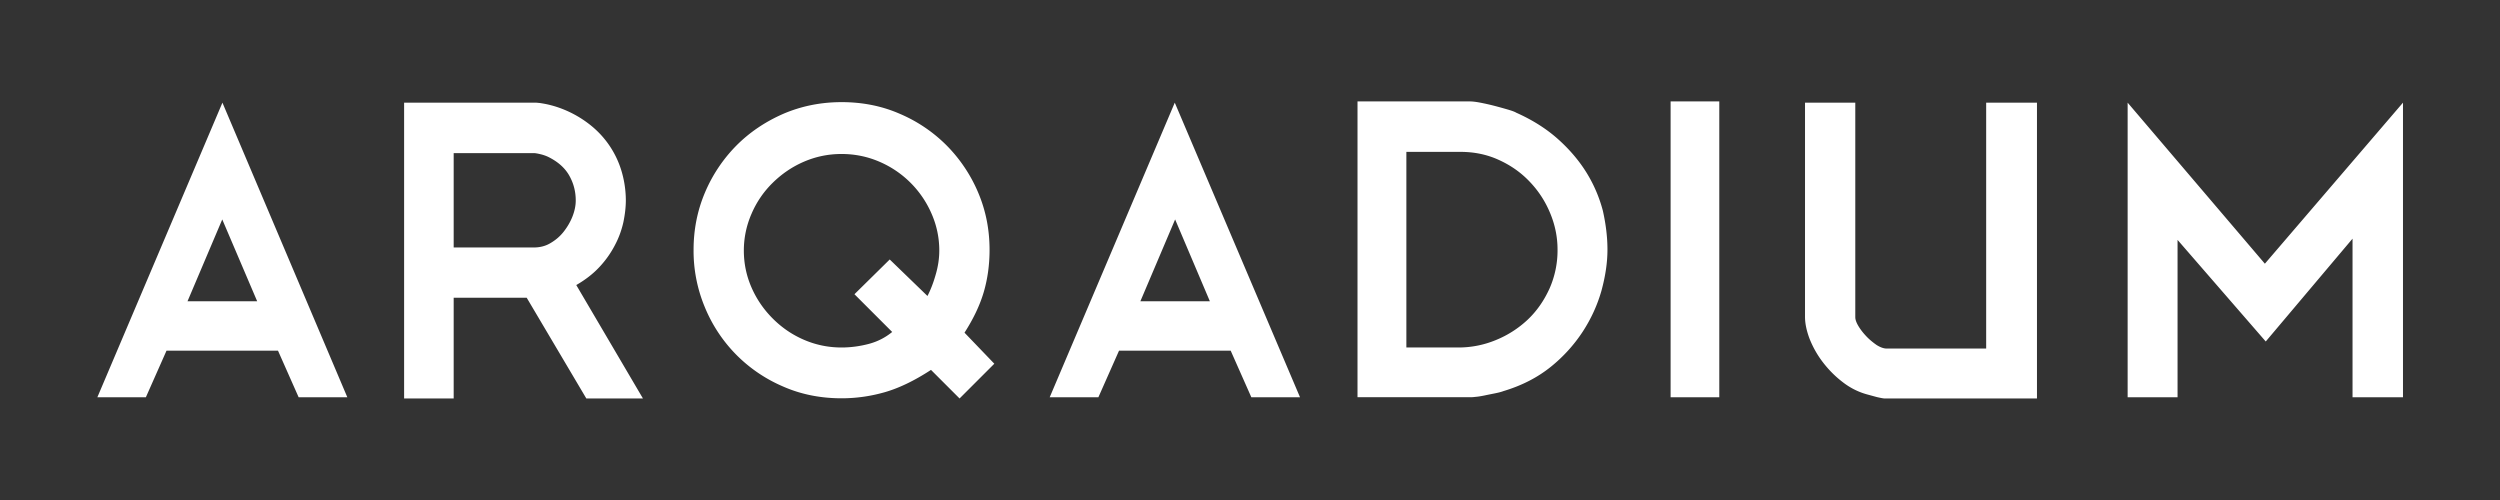 <svg xmlns="http://www.w3.org/2000/svg" viewBox="0 0 1417.3 283.5"><rect x="0" y="0" width="1417.3" height="283.5" fill="#333333" stroke="none"/><style>.st0{fill:#fff}</style><g id="Text"><path d="M196.9 225.2h-27.6l-11.7-26.4H94.4l-11.7 26.4H55.2l70.9-167 70.8 167zm-51.1-54.4L126 124.4l-19.7 46.4h39.5zM364.5 225.9h-32.1l-33.8-57.1h-41.4v57.1h-28.1V58.2h74.7c.3 0 1.1.1 2.3.2 1.2.2 2.5.4 3.9.7 1.4.3 2.9.7 4.3 1.1a60.97 60.97 0 0 1 20.4 10.7 52.4 52.4 0 0 1 18 27.3 58.7 58.7 0 0 1 2.1 15.3c0 4-.5 8.1-1.4 12.5-1 4.4-2.5 8.7-4.8 13a55.3 55.3 0 0 1-8.7 12.3c-3.6 3.9-8 7.3-13.2 10.3l37.8 64.3zm-38.1-112.2c0-5.1-1.2-9.8-3.7-14.2-2.5-4.4-6.5-7.9-12-10.6-1.3-.6-2.7-1.1-4.4-1.5-1.7-.4-2.9-.6-3.7-.6h-45.4v53.5h45.4c3.5 0 6.7-.8 9.5-2.5 2.9-1.7 5.4-3.8 7.5-6.5 2.1-2.7 3.8-5.6 5-8.7 1.2-3.1 1.8-6.1 1.8-8.9zM563.7 206.2L544 225.9l-16.2-16.2c-9.5 6.2-18.3 10.4-26.4 12.7-8.1 2.3-16.2 3.4-24.3 3.4-11.9 0-23-2.2-33.2-6.7a83.63 83.63 0 0 1-26.6-18.1 83.46 83.46 0 0 1-17.7-26.8 83 83 0 0 1-6.4-32.5c0-11.4 2.1-22.2 6.4-32.4a84.8 84.8 0 0 1 17.7-26.6c7.5-7.6 16.4-13.6 26.6-18.1 10.2-4.4 21.3-6.7 33.2-6.7 11.9 0 23 2.2 33.2 6.7a83.63 83.63 0 0 1 26.6 18.1 84.8 84.8 0 0 1 17.7 26.6c4.3 10.2 6.4 20.9 6.4 32.4 0 8.4-1.1 16.4-3.3 23.9-2.2 7.5-5.9 15.2-10.9 23l16.9 17.6zM532.5 142c0-7.3-1.5-14.3-4.4-20.9a56.4 56.4 0 0 0-29.5-29.4c-6.7-2.9-13.9-4.4-21.5-4.4s-14.7 1.5-21.4 4.4c-6.7 2.9-12.5 6.9-17.6 11.9-5.1 5-9.1 10.8-12 17.5a51.9 51.9 0 0 0-4.4 20.9c0 7.5 1.5 14.5 4.4 21.1 2.9 6.6 6.9 12.4 12 17.5s10.9 9.1 17.6 12c6.7 2.9 13.8 4.4 21.4 4.4 5.2 0 10.3-.7 15.3-2s9.5-3.6 13.4-6.8l-21.4-21.4 20-19.7 21.4 20.7c1.7-3.3 3.3-7.3 4.6-11.9 1.4-4.7 2.1-9.3 2.1-13.9zM737 225.2h-27.6l-11.7-26.4h-63.3l-11.7 26.4h-27.6l70.9-167 71 167zm-51.1-54.4l-19.7-46.4-19.7 46.4h39.4zM911.3 141.5c0 7.5-1.2 15.2-3.4 23.3-2.3 8.1-5.8 15.8-10.6 23.2a86.47 86.47 0 0 1-18.3 20.1c-7.5 6-16.3 10.5-26.6 13.6-1.3.5-2.9.9-4.9 1.3-2 .4-4 .8-5.9 1.2-2 .4-3.7.7-5.2.8-1.5.2-2.5.2-3 .2h-63.8V57.5h63.8c1.3 0 3.2.2 5.8.7 2.6.5 5.3 1.1 8 1.8s5.2 1.4 7.6 2.1c2.4.7 4 1.3 4.8 1.8 9.2 4.1 17.1 9.1 23.7 15 6.6 5.9 12 12.3 16.2 19.1a79.3 79.3 0 0 1 9.2 21.5c1.7 7.6 2.6 14.9 2.6 22zm-28.3 0c0-7.1-1.4-14-4.2-20.7a56.9 56.9 0 0 0-11.5-17.7c-4.9-5.2-10.7-9.3-17.5-12.4-6.7-3.1-14-4.6-21.8-4.6h-30.7V197h29.5c7.3 0 14.4-1.4 21.2-4.2a58.3 58.3 0 0 0 18-11.5c5.2-4.9 9.3-10.8 12.4-17.6a53.5 53.5 0 0 0 4.6-22.2zM974.7 225.2h-27.6V57.5h27.6v167.7zM1154.9 225.9h-86.4c-.8 0-2.3-.3-4.5-.8l-5.5-1.5c-5.1-1.4-9.8-3.8-14-7.1-4.3-3.3-8-7.1-11.2-11.3-3.2-4.2-5.6-8.6-7.4-13.1-1.7-4.5-2.6-8.7-2.6-12.5V58.2h28.5v121.6c0 1.4.6 3.1 1.8 5.1 1.2 2 2.7 3.9 4.5 5.8 1.8 1.9 3.8 3.5 5.8 4.9 2.1 1.3 4 2 5.7 2h56.4V58.2h28.8v167.7zM1362.2 225.2h-28.5v-89.9l-49.2 58.3-50-57.6v89.2h-28.3v-167l77.8 91.3 78.3-91.3v167z" class="st0"/></g></svg>